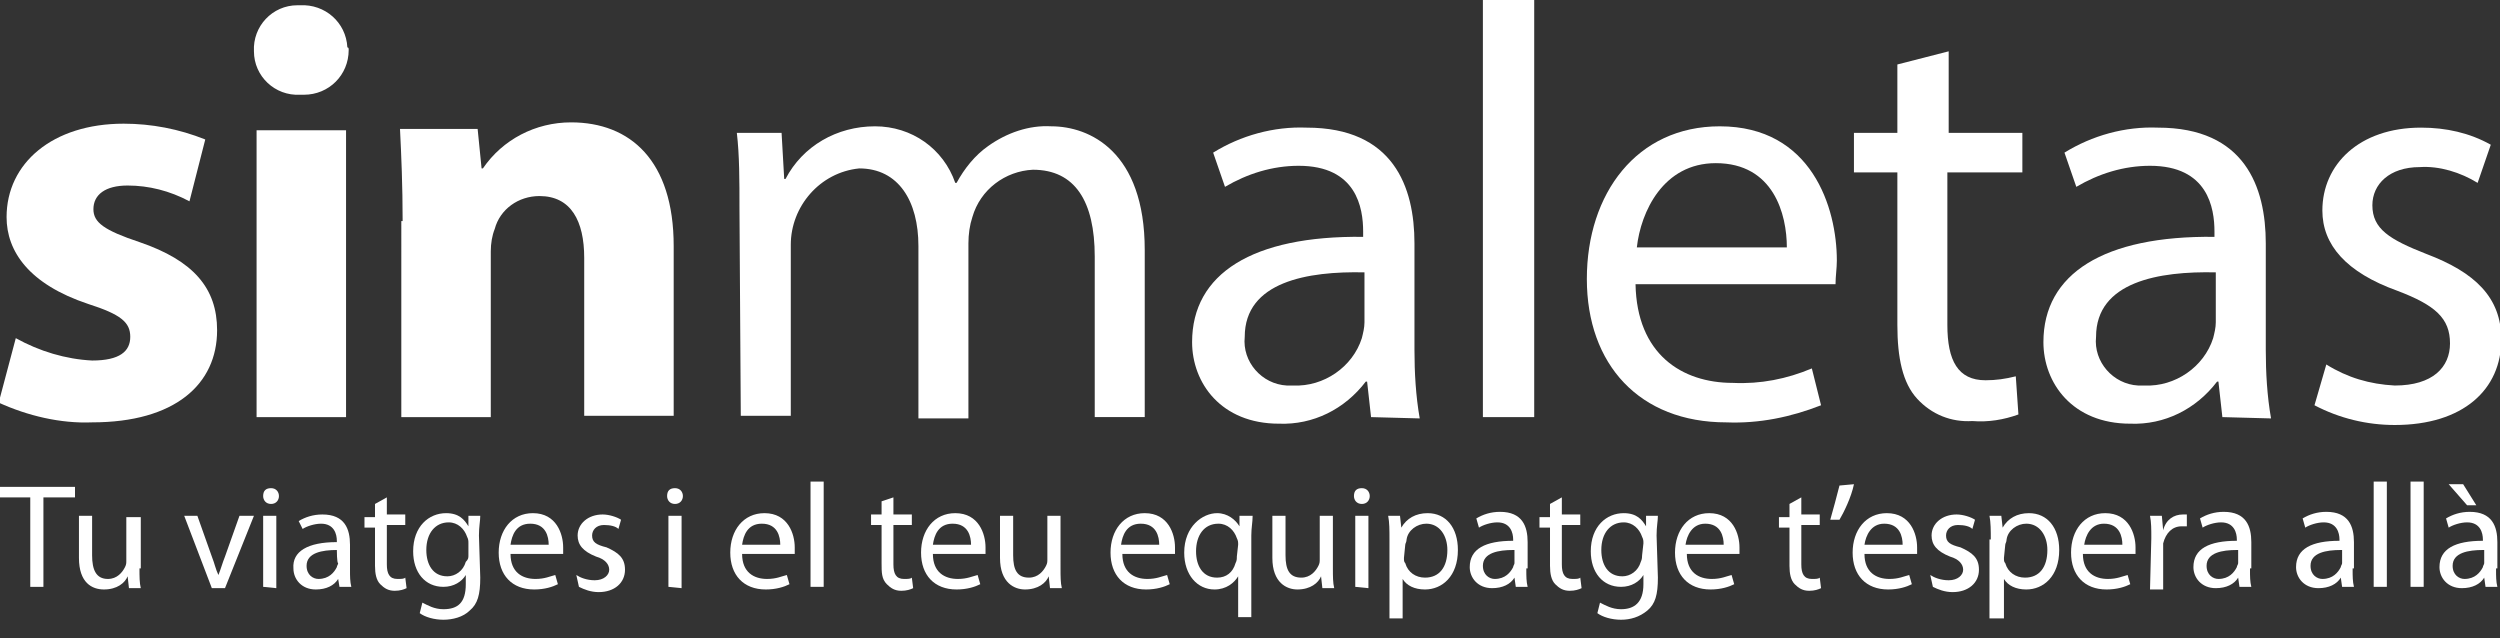 <?xml version="1.0" encoding="utf-8"?>
<!-- Generator: Adobe Illustrator 24.1.0, SVG Export Plug-In . SVG Version: 6.00 Build 0)  -->
<svg version="1.1" id="Capa_1" xmlns="http://www.w3.org/2000/svg" xmlns:xlink="http://www.w3.org/1999/xlink" x="0px" y="0px"
	 viewBox="0 0 190 48.5" style="enable-background:new 0 0 190 48.5;" xml:space="preserve">
<rect x="0" y="0" width="190" height="48.5" fill="#333333" stroke="none"/>
<style type="text/css">
	.st0{fill:#FFFFFF;}
</style>
<g transform="translate(0 0)">
	<g transform="translate(0 0)">
		<path class="st0" d="M1.2,25.7c1.8,1,3.8,1.6,5.8,1.7c2.1,0,2.9-0.7,2.9-1.8s-0.7-1.7-3.2-2.5c-4.5-1.5-6.2-4-6.2-6.6
			c0-4.1,3.5-7.1,8.9-7.1c2.1,0,4.2,0.4,6.2,1.2l-1.2,4.7c-1.5-0.8-3.1-1.2-4.7-1.2c-1.7,0-2.6,0.7-2.6,1.8c0,1,0.8,1.6,3.5,2.5
			c4.1,1.4,5.9,3.5,5.9,6.7c0,4.1-3.2,7-9.5,7c-2.4,0.1-4.9-0.5-7.1-1.5L1.2,25.7z"/>
		<path class="st0" d="M26.5,3.8c0,1.9-1.5,3.4-3.4,3.4c-0.1,0-0.2,0-0.3,0c-1.9,0.1-3.5-1.4-3.5-3.3c-0.1-1.9,1.4-3.5,3.3-3.5
			c0.1,0,0.2,0,0.2,0c1.9-0.1,3.5,1.3,3.6,3.2C26.5,3.6,26.5,3.7,26.5,3.8z M19.5,31.7V9.9h6.8v21.8L19.5,31.7z"/>
		<path class="st0" d="M30.6,16.8c0-2.7-0.1-5-0.2-7h5.9l0.3,3h0.1c1.5-2.2,4-3.5,6.7-3.5c4.5,0,7.8,2.9,7.8,9.4v12.9h-6.8V19.6
			c0-2.8-1-4.7-3.4-4.7c-1.6,0-3,1-3.4,2.5c-0.2,0.5-0.3,1.1-0.3,1.7v12.6h-6.8V16.8z"/>
		<path class="st0" d="M56.2,15.9c0-2.2,0-4.1-0.2-5.8h3.4l0.2,3.5h0.1c1.3-2.5,3.9-4,6.8-4c2.8,0,5.2,1.7,6.1,4.3h0.1
			c0.6-1.1,1.4-2.1,2.4-2.8c1.4-1,3.1-1.6,4.8-1.5c2.9,0,7.1,1.9,7.1,9.4v12.7h-3.8V19.5c0-4.2-1.5-6.6-4.7-6.6
			c-2.1,0.1-4,1.5-4.6,3.6c-0.2,0.6-0.3,1.3-0.3,2v13.3h-3.8V18.7c0-3.4-1.5-5.9-4.5-5.9c-3,0.3-5.2,2.9-5.2,5.8v13h-3.8L56.2,15.9z
			"/>
		<path class="st0" d="M104.2,31.7l-0.3-2.7h-0.1c-1.6,2.1-4,3.3-6.6,3.2c-4.4,0-6.6-3.1-6.6-6.2c0-5.2,4.6-8.1,13-8v-0.4
			c0-1.8-0.5-5-4.9-5c-2,0-3.9,0.6-5.6,1.6l-0.9-2.6c2.1-1.3,4.6-2,7.1-1.9c6.6,0,8.2,4.5,8.2,8.8v8.1c0,1.7,0.1,3.5,0.4,5.2
			L104.2,31.7z M103.7,20.7c-4.3-0.1-9.1,0.7-9.1,4.9c-0.2,1.9,1.3,3.6,3.2,3.7c0.2,0,0.3,0,0.5,0c2.3,0.1,4.5-1.4,5.2-3.6
			c0.1-0.4,0.2-0.8,0.2-1.2L103.7,20.7z"/>
		<path class="st0" d="M112.7,0h3.9v31.7h-3.9V0z"/>
		<path class="st0" d="M124.3,21.6c0.1,5.3,3.5,7.5,7.4,7.5c2.1,0.1,4.1-0.3,6-1.1l0.7,2.8c-2.3,0.9-4.7,1.4-7.2,1.3
			c-6.6,0-10.6-4.4-10.6-10.9s3.8-11.6,10.1-11.6c7,0,8.9,6.2,8.9,10.2c0,0.6-0.1,1.2-0.1,1.8L124.3,21.6z M135.8,18.8
			c0-2.5-1-6.4-5.4-6.4c-4,0-5.7,3.7-6,6.4H135.8z"/>
		<path class="st0" d="M148.1,3.9v6.2h5.6v3H148v11.6c0,2.7,0.8,4.2,2.9,4.2c0.8,0,1.5-0.1,2.3-0.3l0.2,2.9
			c-1.1,0.4-2.3,0.6-3.5,0.5c-1.6,0.1-3.1-0.5-4.2-1.7c-1.1-1.2-1.5-3.1-1.5-5.6V13.1h-3.3v-3h3.3V4.9L148.1,3.9z"/>
		<path class="st0" d="M168.9,31.7l-0.3-2.7h-0.1c-1.6,2.1-4,3.3-6.6,3.2c-4.4,0-6.6-3.1-6.6-6.2c0-5.2,4.6-8.1,13-8v-0.4
			c0-1.8-0.5-5-4.9-5c-2,0-3.9,0.6-5.6,1.6l-0.9-2.6c2.1-1.3,4.6-2,7.1-1.9c6.6,0,8.2,4.5,8.2,8.8v8.1c0,1.7,0.1,3.5,0.4,5.2
			L168.9,31.7z M168.4,20.7c-4.3-0.1-9.1,0.7-9.1,4.9c-0.2,1.9,1.3,3.6,3.2,3.7c0.2,0,0.3,0,0.5,0c2.3,0.1,4.5-1.4,5.2-3.6
			c0.1-0.4,0.2-0.8,0.2-1.2L168.4,20.7z"/>
		<path class="st0" d="M176.8,27.7c1.6,1,3.3,1.5,5.2,1.6c2.9,0,4.2-1.4,4.2-3.2c0-1.9-1.1-2.9-4-4c-3.9-1.4-5.7-3.5-5.7-6.1
			c0-3.5,2.8-6.3,7.5-6.3c1.9,0,3.7,0.4,5.3,1.3l-1,2.9c-1.3-0.8-2.9-1.3-4.4-1.2c-2.3,0-3.6,1.3-3.6,2.9c0,1.8,1.3,2.6,4.1,3.7
			c3.7,1.4,5.7,3.3,5.7,6.5c0,3.8-2.9,6.5-8.1,6.5c-2.1,0-4.2-0.5-6.1-1.5L176.8,27.7z"/>
	</g>
</g>
<g>
	<path class="st0" d="M2.3,37.8H0V37h5.7v0.8H3.3v6.8h-1V37.8z"/>
	<path class="st0" d="M10.6,43.2c0,0.6,0,1.1,0.1,1.5H9.8l-0.1-0.9l0,0c-0.2,0.5-0.8,1-1.8,1C7,44.8,6,44.3,6,42.4v-3.2h1v3
		C7,43.3,7.3,44,8.2,44c0.7,0,1.1-0.5,1.3-0.9c0.1-0.2,0.1-0.3,0.1-0.5v-3.3h1.1V43.2z"/>
	<path class="st0" d="M15,39.2l1.1,3.1c0.2,0.5,0.3,1,0.5,1.4l0,0c0.2-0.5,0.3-0.9,0.5-1.4l1.1-3.1h1.1l-2.2,5.5h-1l-2.1-5.5
		C13.8,39.2,15,39.2,15,39.2z"/>
	<path class="st0" d="M20.6,38.3c-0.4,0-0.6-0.3-0.6-0.6c0-0.4,0.2-0.6,0.6-0.6c0.4,0,0.6,0.3,0.6,0.6S21,38.3,20.6,38.3L20.6,38.3z
		 M20,44.6v-5.4h1v5.5L20,44.6L20,44.6z"/>
	<path class="st0" d="M26.6,43.3c0,0.5,0,0.9,0.1,1.3h-0.9L25.7,44l0,0c-0.3,0.5-0.9,0.8-1.7,0.8c-1.1,0-1.7-0.8-1.7-1.6
		c-0.1-1.3,1.1-2,3.3-2v-0.1c0-0.5-0.2-1.3-1.2-1.3c-0.5,0-1.1,0.2-1.4,0.4l-0.3-0.6c0.5-0.3,1.1-0.5,1.8-0.5c1.7,0,2.1,1.1,2.1,2.3
		V43.3z M25.6,41.8c-1.1,0-2.3,0.2-2.3,1.2c0,0.7,0.5,1,0.9,1c0.8,0,1.2-0.5,1.4-0.9c0-0.1,0.1-0.2,0.1-0.3
		C25.6,42.8,25.6,41.8,25.6,41.8z"/>
	<path class="st0" d="M29.4,37.8v1.3h1.4v0.8h-1.4v3c0,0.7,0.2,1.1,0.8,1.1c0.3,0,0.5,0,0.6-0.1l0.1,0.8c-0.2,0.1-0.5,0.2-0.9,0.2
		c-0.5,0-0.8-0.2-1.1-0.5c-0.3-0.3-0.4-0.8-0.4-1.4v-2.9h-0.8v-0.8h0.8v-1L29.4,37.8z"/>
	<path class="st0" d="M36.5,43.9c0,1.3-0.2,2-0.8,2.5c-0.5,0.5-1.3,0.7-2,0.7c-0.7,0-1.4-0.2-1.8-0.5l0.2-0.8
		c0.4,0.2,0.9,0.5,1.6,0.5c1.1,0,1.7-0.5,1.7-1.9v-0.7l0,0c-0.3,0.5-0.9,0.9-1.7,0.9c-1.4,0-2.3-1.1-2.3-2.7c0-1.9,1.2-2.9,2.5-2.9
		c1,0,1.4,0.5,1.7,1l0,0v-0.8h0.9c0,0.4-0.1,0.8-0.1,1.5L36.5,43.9L36.5,43.9z M35.6,41.3c0-0.2,0-0.3-0.1-0.5
		c-0.2-0.6-0.7-1.1-1.4-1.1c-1,0-1.7,0.8-1.7,2.1c0,1.1,0.5,2,1.6,2c0.6,0,1.2-0.4,1.4-1.1c0.2-0.2,0.2-0.3,0.2-0.5V41.3z"/>
	<path class="st0" d="M38.8,42.1c0,1.4,0.9,1.9,1.9,1.9c0.7,0,1.1-0.2,1.5-0.3l0.2,0.7c-0.4,0.2-1,0.4-1.8,0.4
		c-1.7,0-2.7-1.1-2.7-2.8c0-1.7,1-3,2.6-3c1.8,0,2.3,1.6,2.3,2.6c0,0.2,0,0.4,0,0.5L38.8,42.1L38.8,42.1z M41.7,41.4
		c0-0.6-0.2-1.6-1.4-1.6c-1.1,0-1.4,0.9-1.5,1.6H41.7z"/>
	<path class="st0" d="M43.8,43.7c0.3,0.2,0.8,0.4,1.4,0.4c0.7,0,1.1-0.4,1.1-0.8s-0.3-0.8-1-1c-1-0.4-1.4-0.9-1.4-1.6
		c0-0.9,0.8-1.6,1.9-1.6c0.5,0,1.1,0.2,1.4,0.4l-0.2,0.7c-0.2-0.2-0.6-0.3-1.1-0.3c-0.6,0-0.9,0.4-0.9,0.8c0,0.5,0.3,0.7,1.1,0.9
		c0.9,0.4,1.4,0.8,1.4,1.7c0,1-0.8,1.7-2,1.7c-0.6,0-1.1-0.2-1.5-0.4L43.8,43.7z"/>
	<path class="st0" d="M51.3,38.3c-0.4,0-0.6-0.3-0.6-0.6c0-0.4,0.2-0.6,0.6-0.6c0.4,0,0.6,0.3,0.6,0.6C51.9,38,51.7,38.3,51.3,38.3
		L51.3,38.3z M50.8,44.6v-5.4h1v5.5L50.8,44.6L50.8,44.6z"/>
	<path class="st0" d="M56.4,42.1c0,1.4,0.9,1.9,1.9,1.9c0.7,0,1.1-0.2,1.5-0.3l0.2,0.7c-0.4,0.2-1,0.4-1.8,0.4
		c-1.7,0-2.7-1.1-2.7-2.8c0-1.7,1-3,2.6-3c1.8,0,2.3,1.6,2.3,2.6c0,0.2,0,0.4,0,0.5L56.4,42.1L56.4,42.1z M59.3,41.4
		c0-0.6-0.2-1.6-1.4-1.6c-1.1,0-1.4,0.9-1.5,1.6H59.3z"/>
	<path class="st0" d="M61.6,36.6h1v8h-1V36.6z"/>
	<path class="st0" d="M67.9,37.8v1.3h1.4v0.8h-1.4v3c0,0.7,0.2,1.1,0.8,1.1c0.3,0,0.5,0,0.6-0.1l0.1,0.8c-0.2,0.1-0.5,0.2-0.9,0.2
		c-0.5,0-0.8-0.2-1.1-0.5C67,44,67,43.5,67,42.8v-2.9h-0.8v-0.8H67v-1L67.9,37.8z"/>
	<path class="st0" d="M70.9,42.1c0,1.4,0.9,1.9,1.9,1.9c0.7,0,1.1-0.2,1.5-0.3l0.2,0.7c-0.4,0.2-1,0.4-1.8,0.4
		c-1.7,0-2.7-1.1-2.7-2.8c0-1.7,1-3,2.6-3c1.8,0,2.3,1.6,2.3,2.6c0,0.2,0,0.4,0,0.5L70.9,42.1L70.9,42.1z M73.8,41.4
		c0-0.6-0.2-1.6-1.4-1.6c-1.1,0-1.4,0.9-1.5,1.6H73.8z"/>
	<path class="st0" d="M80.6,43.2c0,0.6,0,1.1,0.1,1.5h-0.9l-0.1-0.9l0,0c-0.2,0.5-0.8,1-1.8,1c-0.8,0-1.9-0.5-1.9-2.4v-3.2h1v3
		c0,1.1,0.3,1.7,1.2,1.7c0.7,0,1.1-0.5,1.3-0.9c0.1-0.2,0.1-0.3,0.1-0.5v-3.3h1L80.6,43.2L80.6,43.2z"/>
	<path class="st0" d="M85.3,42.1c0,1.4,0.9,1.9,1.9,1.9c0.7,0,1.1-0.2,1.5-0.3l0.2,0.7c-0.4,0.2-1,0.4-1.8,0.4
		c-1.7,0-2.7-1.1-2.7-2.8c0-1.7,1-3,2.6-3c1.8,0,2.3,1.6,2.3,2.6c0,0.2,0,0.4,0,0.5L85.3,42.1L85.3,42.1z M88.1,41.4
		c0-0.6-0.2-1.6-1.4-1.6c-1.1,0-1.4,0.9-1.5,1.6H88.1z"/>
	<path class="st0" d="M94.1,43.8L94.1,43.8c-0.3,0.5-0.9,1-1.8,1c-1.3,0-2.3-1.1-2.3-2.8c0-2,1.4-3,2.5-3c0.8,0,1.4,0.5,1.7,1l0,0
		v-0.8h1c0,0.5-0.1,0.9-0.1,1.5v6.2h-1L94.1,43.8L94.1,43.8z M94.1,41.4c0-0.2,0-0.3-0.1-0.5c-0.2-0.6-0.7-1.1-1.4-1.1
		c-1.1,0-1.7,0.9-1.7,2.1c0,1.1,0.5,2,1.6,2c0.7,0,1.2-0.4,1.4-1.1c0.1-0.2,0.1-0.3,0.1-0.5L94.1,41.4L94.1,41.4z"/>
	<path class="st0" d="M101.3,43.2c0,0.6,0,1.1,0.1,1.5h-0.9l-0.1-0.9l0,0c-0.2,0.5-0.8,1-1.8,1c-0.8,0-1.9-0.5-1.9-2.4v-3.2h1v3
		c0,1.1,0.3,1.7,1.2,1.7c0.7,0,1.1-0.5,1.3-0.9c0.1-0.2,0.1-0.3,0.1-0.5v-3.3h1L101.3,43.2L101.3,43.2z"/>
	<path class="st0" d="M103.5,38.3c-0.4,0-0.6-0.3-0.6-0.6c0-0.4,0.2-0.6,0.6-0.6c0.4,0,0.6,0.3,0.6,0.6S103.9,38.3,103.5,38.3
		L103.5,38.3z M103,44.6v-5.4h1v5.5L103,44.6L103,44.6z"/>
	<path class="st0" d="M105.6,41c0-0.7,0-1.3-0.1-1.8h0.9l0.1,0.9l0,0c0.4-0.7,1.1-1.1,2-1.1c1.4,0,2.3,1.1,2.3,2.8c0,2-1.2,3-2.5,3
		c-0.8,0-1.4-0.3-1.7-0.8l0,0v3h-1L105.6,41L105.6,41z M106.7,42.4c0,0.2,0,0.3,0.1,0.4c0.2,0.7,0.8,1.1,1.5,1.1
		c1.1,0,1.7-0.8,1.7-2.1c0-1.1-0.6-2-1.6-2c-0.7,0-1.4,0.5-1.5,1.2c0,0.2-0.1,0.3-0.1,0.4L106.7,42.4L106.7,42.4z"/>
	<path class="st0" d="M116,43.3c0,0.5,0,0.9,0.1,1.3h-0.9l-0.1-0.7l0,0c-0.3,0.5-0.9,0.8-1.7,0.8c-1.1,0-1.7-0.8-1.7-1.6
		c0-1.4,1.2-2,3.3-2v-0.1c0-0.5-0.2-1.3-1.2-1.3c-0.5,0-1.1,0.2-1.4,0.4l-0.2-0.7c0.5-0.3,1.1-0.5,1.8-0.5c1.7,0,2.1,1.1,2.1,2.3v2
		H116z M115,41.8c-1.1,0-2.3,0.2-2.3,1.2c0,0.7,0.5,1,0.9,1c0.8,0,1.2-0.5,1.4-0.9c0-0.1,0.1-0.2,0.1-0.3V41.8z"/>
	<path class="st0" d="M118.7,37.8v1.3h1.4v0.8h-1.4v3c0,0.7,0.2,1.1,0.8,1.1c0.3,0,0.5,0,0.6-0.1l0.1,0.8c-0.2,0.1-0.5,0.2-0.9,0.2
		c-0.5,0-0.8-0.2-1.1-0.5c-0.3-0.3-0.4-0.8-0.4-1.4v-2.9H117v-0.8h0.8v-1L118.7,37.8z"/>
	<path class="st0" d="M126,43.9c0,1.3-0.2,2-0.8,2.5s-1.3,0.7-2,0.7c-0.7,0-1.4-0.2-1.8-0.5l0.2-0.8c0.4,0.2,0.9,0.5,1.6,0.5
		c1,0,1.7-0.5,1.7-1.9v-0.7l0,0c-0.3,0.5-0.9,0.9-1.7,0.9c-1.4,0-2.3-1.1-2.3-2.7c0-1.9,1.2-2.9,2.5-2.9c1,0,1.4,0.5,1.7,1l0,0v-0.8
		h0.9c0,0.4-0.1,0.8-0.1,1.5L126,43.9L126,43.9z M124.9,41.3c0-0.2,0-0.3-0.1-0.5c-0.2-0.6-0.7-1.1-1.4-1.1c-1,0-1.7,0.8-1.7,2.1
		c0,1.1,0.5,2,1.6,2c0.6,0,1.2-0.4,1.4-1.1c0.1-0.2,0.1-0.4,0.1-0.5L124.9,41.3L124.9,41.3z"/>
	<path class="st0" d="M128.2,42.1c0,1.4,0.9,1.9,1.9,1.9c0.7,0,1.1-0.2,1.5-0.3l0.2,0.7c-0.4,0.2-1,0.4-1.8,0.4
		c-1.7,0-2.7-1.1-2.7-2.8c0-1.7,1-3,2.6-3c1.8,0,2.3,1.6,2.3,2.6c0,0.2,0,0.4,0,0.5L128.2,42.1L128.2,42.1z M131,41.4
		c0-0.6-0.2-1.6-1.4-1.6c-1,0-1.4,0.9-1.5,1.6H131z"/>
	<path class="st0" d="M136.9,37.8v1.3h1.4v0.8h-1.4v3c0,0.7,0.2,1.1,0.8,1.1c0.3,0,0.5,0,0.6-0.1l0.1,0.8c-0.2,0.1-0.5,0.2-0.9,0.2
		c-0.5,0-0.8-0.2-1.1-0.5c-0.3-0.3-0.4-0.8-0.4-1.4v-2.9h-0.8v-0.8h0.8v-1L136.9,37.8z"/>
	<path class="st0" d="M140.9,36.8c-0.2,1-0.8,2.2-1.1,2.7h-0.7c0.2-0.7,0.5-1.8,0.7-2.6L140.9,36.8z"/>
	<path class="st0" d="M141.7,42.1c0,1.4,0.9,1.9,1.9,1.9c0.7,0,1.1-0.2,1.5-0.3l0.2,0.7c-0.4,0.2-1,0.4-1.8,0.4
		c-1.7,0-2.7-1.1-2.7-2.8c0-1.7,1-3,2.6-3c1.8,0,2.3,1.6,2.3,2.6c0,0.2,0,0.4,0,0.5L141.7,42.1L141.7,42.1z M144.6,41.4
		c0-0.6-0.2-1.6-1.4-1.6c-1,0-1.4,0.9-1.5,1.6H144.6z"/>
	<path class="st0" d="M146.7,43.7c0.3,0.2,0.8,0.4,1.4,0.4c0.7,0,1.1-0.4,1.1-0.8s-0.3-0.8-1-1c-1-0.4-1.4-0.9-1.4-1.6
		c0-0.9,0.8-1.6,1.9-1.6c0.5,0,1.1,0.2,1.4,0.4l-0.2,0.7c-0.2-0.2-0.6-0.3-1.1-0.3c-0.6,0-0.9,0.4-0.9,0.8c0,0.5,0.3,0.7,1.1,0.9
		c0.9,0.4,1.4,0.8,1.4,1.7c0,1-0.8,1.7-2,1.7c-0.6,0-1.1-0.2-1.5-0.4L146.7,43.7z"/>
	<path class="st0" d="M151.3,41c0-0.7,0-1.3-0.1-1.8h0.9l0.1,0.9l0,0c0.4-0.7,1.1-1.1,2-1.1c1.4,0,2.3,1.1,2.3,2.8c0,2-1.2,3-2.5,3
		c-0.8,0-1.4-0.3-1.7-0.8l0,0v3h-1.1V41z M152.3,42.4c0,0.2,0,0.3,0.1,0.4c0.2,0.7,0.8,1.1,1.5,1.1c1.1,0,1.7-0.8,1.7-2.1
		c0-1.1-0.6-2-1.6-2c-0.7,0-1.4,0.5-1.5,1.2c0,0.2-0.1,0.3-0.1,0.4L152.3,42.4L152.3,42.4z"/>
	<path class="st0" d="M158.3,42.1c0,1.4,0.9,1.9,1.9,1.9c0.7,0,1.1-0.2,1.5-0.3l0.2,0.7c-0.4,0.2-1,0.4-1.8,0.4
		c-1.7,0-2.7-1.1-2.7-2.8c0-1.7,1-3,2.6-3c1.8,0,2.3,1.6,2.3,2.6c0,0.2,0,0.4,0,0.5L158.3,42.1L158.3,42.1z M161.3,41.4
		c0-0.6-0.2-1.6-1.4-1.6c-1,0-1.4,0.9-1.5,1.6H161.3z"/>
	<path class="st0" d="M163.5,40.9c0-0.7,0-1.2-0.1-1.7h0.9l0.1,1.1l0,0c0.2-0.8,0.8-1.2,1.5-1.2c0.1,0,0.2,0,0.3,0v0.9
		c-0.1,0-0.2,0-0.4,0c-0.7,0-1.2,0.5-1.4,1.3c0,0.2,0,0.3,0,0.5v3h-1L163.5,40.9L163.5,40.9z"/>
	<path class="st0" d="M171,43.3c0,0.5,0,0.9,0.1,1.3h-0.9l-0.1-0.7l0,0c-0.3,0.5-0.9,0.8-1.7,0.8c-1.1,0-1.7-0.8-1.7-1.6
		c0-1.4,1.2-2,3.3-2v-0.1c0-0.5-0.2-1.3-1.2-1.3c-0.5,0-1.1,0.2-1.4,0.4l-0.2-0.7c0.5-0.3,1.1-0.5,1.8-0.5c1.7,0,2.1,1.1,2.1,2.3v2
		H171z M170,41.8c-1.1,0-2.3,0.2-2.3,1.2c0,0.7,0.5,1,0.9,1c0.8,0,1.2-0.5,1.4-0.9c0-0.1,0.1-0.2,0.1-0.3V41.8z"/>
	<path class="st0" d="M178.8,43.3c0,0.5,0,0.9,0.1,1.3H178l-0.1-0.7l0,0c-0.3,0.5-0.9,0.8-1.7,0.8c-1.1,0-1.7-0.8-1.7-1.6
		c0-1.4,1.2-2,3.3-2v-0.1c0-0.5-0.2-1.3-1.2-1.3c-0.5,0-1.1,0.2-1.4,0.4l-0.2-0.7c0.5-0.3,1.1-0.5,1.8-0.5c1.7,0,2.1,1.1,2.1,2.3v2
		H178.8z M177.9,41.8c-1.1,0-2.3,0.2-2.3,1.2c0,0.7,0.5,1,0.9,1c0.8,0,1.2-0.5,1.4-0.9c0-0.1,0.1-0.2,0.1-0.3V41.8z"/>
	<path class="st0" d="M180.4,36.6h1v8h-1V36.6z"/>
	<path class="st0" d="M183.2,36.6h1v8h-1V36.6z"/>
	<path class="st0" d="M189.7,43.3c0,0.5,0,0.9,0.1,1.3h-0.9l-0.1-0.7l0,0c-0.3,0.5-0.9,0.8-1.7,0.8c-1.1,0-1.7-0.8-1.7-1.6
		c0-1.4,1.2-2,3.3-2v-0.1c0-0.5-0.2-1.3-1.2-1.3c-0.5,0-1.1,0.2-1.4,0.4l-0.2-0.7c0.5-0.3,1.1-0.5,1.8-0.5c1.7,0,2.1,1.1,2.1,2.3v2
		H189.7z M187.2,36.8l1,1.6h-0.7l-1.4-1.6C186.1,36.8,187.2,36.8,187.2,36.8z M188.7,41.8c-1.1,0-2.3,0.2-2.3,1.2c0,0.7,0.5,1,0.9,1
		c0.8,0,1.2-0.5,1.4-0.9c0-0.1,0.1-0.2,0.1-0.3V41.8z"/>
</g>
</svg>
